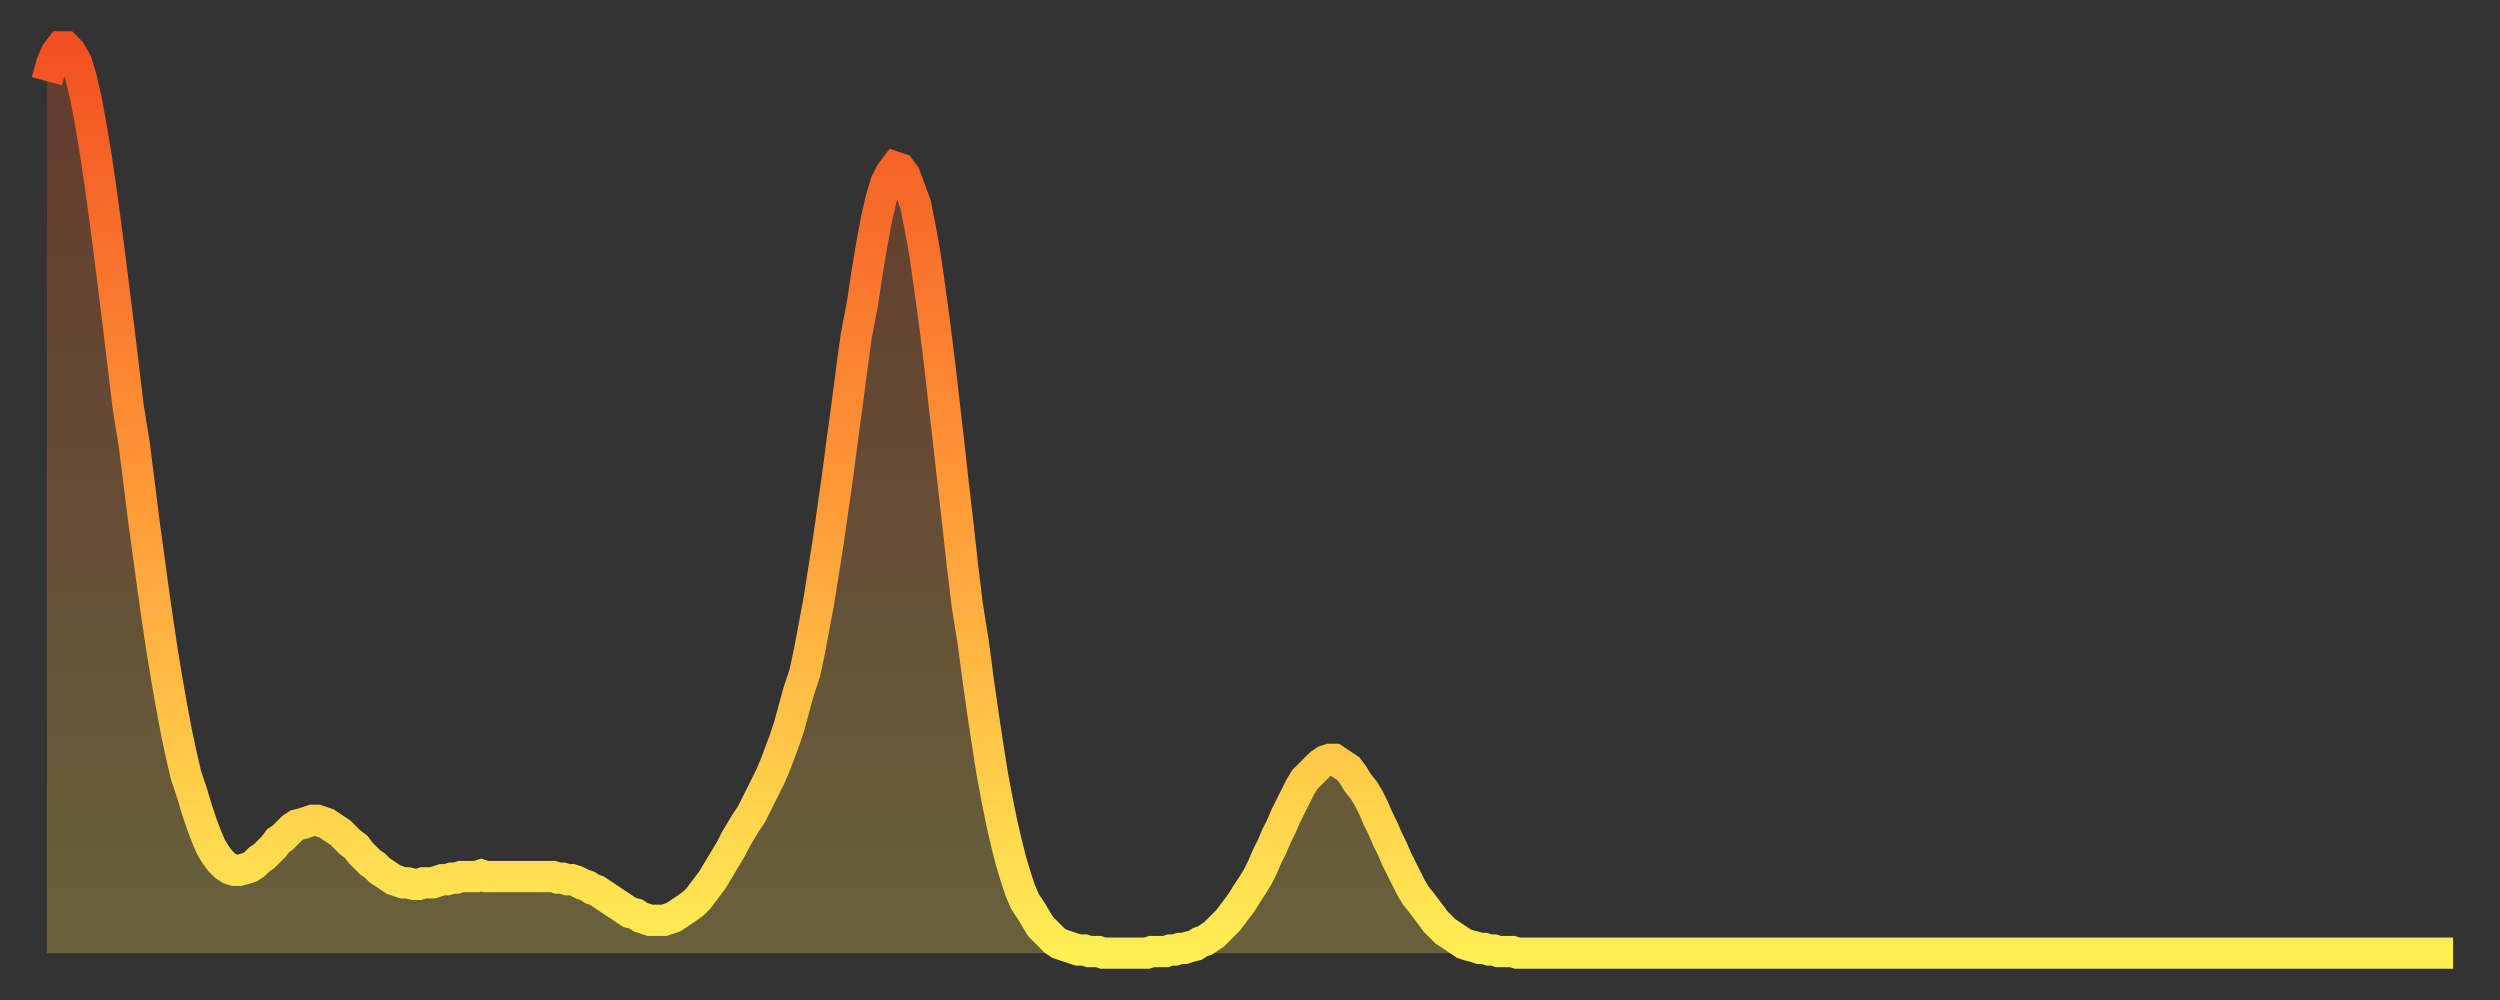 <?xml version="1.0" encoding="utf-8" ?>
<svg baseProfile="full" height="64" version="1.1" width="160" xmlns="http://www.w3.org/2000/svg" xmlns:ev="http://www.w3.org/2001/xml-events" xmlns:xlink="http://www.w3.org/1999/xlink"><rect width="100%" height="100%" fill="#333333" stroke="none"/><defs><linearGradient id="id12604" x1="0" x2="0" y1="0" y2="1"><stop offset="0%" stop-color="#f35022" /><stop offset="50%" stop-color="#ff9a38" /><stop offset="100%" stop-color="#ffee55" /></linearGradient></defs><g transform="translate(3,3)"><g><path d="M 0.0 2.2 0.3 1.1 0.6 0.4 0.9 0.0 1.2 0.0 1.5 0.3 1.9 1.0 2.2 2.0 2.5 3.3 2.8 4.9 3.1 6.7 3.4 8.7 3.7 10.9 4.0 13.2 4.3 15.6 4.6 18.0 4.9 20.5 5.2 23.0 5.6 25.5 5.9 27.9 6.2 30.3 6.5 32.5 6.8 34.7 7.1 36.8 7.4 38.8 7.7 40.6 8.0 42.3 8.3 43.9 8.6 45.3 8.9 46.6 9.3 47.8 9.6 48.8 9.9 49.7 10.2 50.5 10.5 51.2 10.8 51.7 11.1 52.1 11.4 52.4 11.7 52.6 12.0 52.7 12.3 52.7 12.7 52.6 13.0 52.5 13.3 52.3 13.6 52.0 13.9 51.8 14.2 51.5 14.5 51.2 14.8 50.8 15.1 50.6 15.4 50.3 15.7 50.0 16.0 49.8 16.4 49.7 16.7 49.6 17.0 49.5 17.3 49.5 17.6 49.6 17.9 49.7 18.2 49.9 18.5 50.1 18.8 50.3 19.1 50.6 19.4 50.9 19.8 51.2 20.1 51.6 20.4 51.9 20.7 52.2 21.0 52.4 21.3 52.7 21.6 52.9 21.9 53.1 22.2 53.3 22.5 53.4 22.8 53.5 23.1 53.5 23.5 53.6 23.8 53.6 24.1 53.5 24.4 53.5 24.7 53.5 25.0 53.4 25.3 53.3 25.6 53.3 25.9 53.2 26.2 53.2 26.5 53.1 26.8 53.1 27.2 53.1 27.5 53.1 27.8 53.0 28.1 53.1 28.4 53.1 28.7 53.1 29.0 53.1 29.3 53.1 29.6 53.1 29.9 53.1 30.2 53.1 30.6 53.1 30.9 53.1 31.2 53.1 31.5 53.1 31.8 53.1 32.1 53.1 32.4 53.1 32.7 53.2 33.0 53.2 33.3 53.3 33.6 53.3 33.9 53.4 34.3 53.6 34.6 53.7 34.9 53.9 35.2 54.0 35.5 54.2 35.8 54.4 36.1 54.6 36.4 54.8 36.7 55.0 37.0 55.2 37.3 55.4 37.7 55.5 38.0 55.7 38.3 55.8 38.6 55.9 38.9 55.9 39.2 55.9 39.5 55.9 39.8 55.8 40.1 55.7 40.4 55.5 40.7 55.3 41.0 55.1 41.4 54.8 41.7 54.5 42.0 54.1 42.3 53.7 42.6 53.3 42.9 52.8 43.2 52.3 43.5 51.8 43.8 51.3 44.1 50.7 44.4 50.2 44.7 49.7 45.1 49.1 45.4 48.5 45.7 47.9 46.0 47.3 46.3 46.7 46.6 46.0 46.9 45.2 47.2 44.4 47.5 43.5 47.8 42.4 48.1 41.3 48.5 40.1 48.8 38.7 49.1 37.1 49.4 35.5 49.7 33.6 50.0 31.7 50.3 29.6 50.6 27.5 50.9 25.2 51.2 23.0 51.5 20.7 51.8 18.5 52.2 16.4 52.5 14.4 52.8 12.6 53.1 11.0 53.4 9.7 53.7 8.7 54.0 8.1 54.3 7.7 54.6 7.8 54.9 8.2 55.2 9.0 55.6 10.1 55.9 11.6 56.2 13.3 56.5 15.4 56.8 17.6 57.1 20.0 57.4 22.6 57.7 25.2 58.0 27.9 58.3 30.5 58.6 33.2 58.9 35.7 59.3 38.2 59.6 40.5 59.9 42.6 60.2 44.6 60.5 46.5 60.8 48.1 61.1 49.6 61.4 50.9 61.7 52.1 62.0 53.1 62.3 54.0 62.6 54.7 63.0 55.3 63.3 55.8 63.6 56.3 63.9 56.6 64.2 56.9 64.5 57.2 64.8 57.4 65.1 57.5 65.4 57.6 65.7 57.7 66.0 57.8 66.4 57.8 66.7 57.9 67.0 57.9 67.3 57.9 67.6 58.0 67.9 58.0 68.2 58.0 68.5 58.0 68.8 58.0 69.1 58.0 69.4 58.0 69.7 58.0 70.1 58.0 70.4 58.0 70.7 57.9 71.0 57.9 71.3 57.9 71.6 57.9 71.9 57.8 72.2 57.8 72.5 57.7 72.8 57.7 73.1 57.6 73.5 57.5 73.8 57.3 74.1 57.2 74.4 57.0 74.7 56.8 75.0 56.5 75.3 56.2 75.6 55.9 75.9 55.5 76.2 55.1 76.5 54.7 76.8 54.2 77.2 53.6 77.5 53.1 77.8 52.5 78.1 51.8 78.4 51.2 78.7 50.5 79.0 49.9 79.3 49.2 79.6 48.6 79.9 48.0 80.2 47.4 80.5 46.9 80.9 46.5 81.2 46.2 81.5 45.9 81.8 45.7 82.1 45.6 82.4 45.6 82.7 45.8 83.0 46.0 83.3 46.2 83.6 46.6 83.9 47.1 84.3 47.6 84.6 48.1 84.9 48.7 85.2 49.4 85.5 50.0 85.8 50.7 86.1 51.3 86.4 52.0 86.7 52.6 87.0 53.2 87.3 53.8 87.6 54.3 88.0 54.8 88.3 55.2 88.6 55.6 88.9 56.0 89.2 56.3 89.5 56.6 89.8 56.8 90.1 57.0 90.4 57.2 90.7 57.4 91.0 57.5 91.4 57.6 91.7 57.7 92.0 57.7 92.3 57.8 92.6 57.8 92.9 57.9 93.2 57.9 93.5 57.9 93.8 57.9 94.1 58.0 94.4 58.0 94.7 58.0 95.1 58.0 95.4 58.0 95.7 58.0 96.0 58.0 96.3 58.0 96.6 58.0 96.9 58.0 97.2 58.0 97.5 58.0 97.8 58.0 98.1 58.0 98.4 58.0 98.8 58.0 99.1 58.0 99.4 58.0 99.7 58.0 100.0 58.0 100.3 58.0 100.6 58.0 100.9 58.0 101.2 58.0 101.5 58.0 101.8 58.0 102.2 58.0 102.5 58.0 102.8 58.0 103.1 58.0 103.4 58.0 103.7 58.0 104.0 58.0 104.3 58.0 104.6 58.0 104.9 58.0 105.2 58.0 105.5 58.0 105.9 58.0 106.2 58.0 106.5 58.0 106.8 58.0 107.1 58.0 107.4 58.0 107.7 58.0 108.0 58.0 108.3 58.0 108.6 58.0 108.9 58.0 109.3 58.0 109.6 58.0 109.9 58.0 110.2 58.0 110.5 58.0 110.8 58.0 111.1 58.0 111.4 58.0 111.7 58.0 112.0 58.0 112.3 58.0 112.6 58.0 113.0 58.0 113.3 58.0 113.6 58.0 113.9 58.0 114.2 58.0 114.5 58.0 114.8 58.0 115.1 58.0 115.4 58.0 115.7 58.0 116.0 58.0 116.3 58.0 116.7 58.0 117.0 58.0 117.3 58.0 117.6 58.0 117.9 58.0 118.2 58.0 118.5 58.0 118.8 58.0 119.1 58.0 119.4 58.0 119.7 58.0 120.1 58.0 120.4 58.0 120.7 58.0 121.0 58.0 121.3 58.0 121.6 58.0 121.9 58.0 122.2 58.0 122.5 58.0 122.8 58.0 123.1 58.0 123.4 58.0 123.8 58.0 124.1 58.0 124.4 58.0 124.7 58.0 125.0 58.0 125.3 58.0 125.6 58.0 125.9 58.0 126.2 58.0 126.5 58.0 126.8 58.0 127.2 58.0 127.5 58.0 127.8 58.0 128.1 58.0 128.4 58.0 128.7 58.0 129.0 58.0 129.3 58.0 129.6 58.0 129.9 58.0 130.2 58.0 130.5 58.0 130.9 58.0 131.2 58.0 131.5 58.0 131.8 58.0 132.1 58.0 132.4 58.0 132.7 58.0 133.0 58.0 133.3 58.0 133.6 58.0 133.9 58.0 134.2 58.0 134.6 58.0 134.9 58.0 135.2 58.0 135.5 58.0 135.8 58.0 136.1 58.0 136.4 58.0 136.7 58.0 137.0 58.0 137.3 58.0 137.6 58.0 138.0 58.0 138.3 58.0 138.6 58.0 138.9 58.0 139.2 58.0 139.5 58.0 139.8 58.0 140.1 58.0 140.4 58.0 140.7 58.0 141.0 58.0 141.3 58.0 141.7 58.0 142.0 58.0 142.3 58.0 142.6 58.0 142.9 58.0 143.2 58.0 143.5 58.0 143.8 58.0 144.1 58.0 144.4 58.0 144.7 58.0 145.1 58.0 145.4 58.0 145.7 58.0 146.0 58.0 146.3 58.0 146.6 58.0 146.9 58.0 147.2 58.0 147.5 58.0 147.8 58.0 148.1 58.0 148.4 58.0 148.8 58.0 149.1 58.0 149.4 58.0 149.7 58.0 150.0 58.0 150.3 58.0 150.6 58.0 150.9 58.0 151.2 58.0 151.5 58.0 151.8 58.0 152.1 58.0 152.5 58.0 152.8 58.0 153.1 58.0 153.4 58.0 153.7 58.0 154.0 58.0" fill="none" id="graph-curve" opacity="1" stroke="url(#id12604)" stroke-width="2" /><path d="M 0 58 L 0.0 2.2 0.3 1.1 0.6 0.4 0.9 0.0 1.2 0.0 1.5 0.3 1.9 1.0 2.2 2.0 2.5 3.3 2.8 4.9 3.1 6.7 3.4 8.7 3.7 10.9 4.0 13.2 4.3 15.6 4.6 18.0 4.9 20.5 5.2 23.0 5.6 25.5 5.9 27.9 6.2 30.3 6.5 32.5 6.8 34.7 7.1 36.8 7.4 38.8 7.7 40.6 8.0 42.3 8.3 43.9 8.6 45.3 8.9 46.6 9.3 47.8 9.6 48.8 9.9 49.7 10.2 50.5 10.5 51.2 10.8 51.7 11.1 52.1 11.4 52.4 11.7 52.6 12.0 52.7 12.3 52.7 12.7 52.6 13.0 52.5 13.3 52.3 13.6 52.0 13.9 51.8 14.2 51.5 14.5 51.2 14.8 50.8 15.1 50.6 15.4 50.3 15.7 50.0 16.0 49.8 16.4 49.7 16.7 49.6 17.0 49.5 17.3 49.5 17.6 49.6 17.9 49.7 18.2 49.9 18.5 50.1 18.8 50.3 19.1 50.6 19.4 50.9 19.8 51.2 20.1 51.6 20.4 51.9 20.7 52.2 21.0 52.4 21.3 52.7 21.6 52.9 21.9 53.1 22.2 53.3 22.5 53.4 22.8 53.5 23.1 53.5 23.5 53.6 23.8 53.6 24.1 53.5 24.4 53.5 24.7 53.5 25.0 53.4 25.3 53.3 25.6 53.3 25.9 53.2 26.2 53.2 26.5 53.1 26.8 53.1 27.2 53.1 27.5 53.1 27.8 53.0 28.1 53.1 28.4 53.1 28.7 53.1 29.0 53.1 29.3 53.1 29.6 53.1 29.9 53.1 30.2 53.1 30.6 53.1 30.9 53.1 31.2 53.1 31.5 53.1 31.8 53.1 32.1 53.1 32.4 53.1 32.7 53.2 33.0 53.2 33.3 53.3 33.6 53.3 33.9 53.4 34.3 53.6 34.6 53.7 34.9 53.9 35.2 54.0 35.5 54.2 35.8 54.4 36.1 54.6 36.4 54.8 36.7 55.0 37.0 55.2 37.3 55.4 37.7 55.5 38.0 55.7 38.3 55.8 38.6 55.9 38.9 55.9 39.2 55.9 39.5 55.9 39.8 55.8 40.1 55.7 40.4 55.5 40.7 55.3 41.0 55.1 41.4 54.8 41.7 54.5 42.0 54.1 42.3 53.7 42.6 53.3 42.9 52.8 43.2 52.3 43.5 51.8 43.8 51.3 44.1 50.7 44.4 50.2 44.7 49.7 45.1 49.1 45.4 48.5 45.7 47.9 46.0 47.3 46.3 46.7 46.6 46.0 46.9 45.2 47.2 44.4 47.5 43.5 47.8 42.4 48.1 41.3 48.5 40.1 48.8 38.7 49.1 37.1 49.4 35.5 49.7 33.6 50.0 31.7 50.3 29.6 50.6 27.5 50.9 25.2 51.2 23.0 51.5 20.7 51.8 18.5 52.2 16.4 52.5 14.4 52.8 12.6 53.1 11.0 53.4 9.7 53.7 8.7 54.0 8.1 54.3 7.7 54.6 7.8 54.9 8.2 55.2 9.0 55.6 10.1 55.9 11.6 56.2 13.3 56.5 15.4 56.8 17.6 57.1 20.0 57.4 22.6 57.7 25.2 58.0 27.9 58.3 30.5 58.6 33.2 58.9 35.7 59.3 38.2 59.6 40.5 59.9 42.6 60.2 44.6 60.5 46.5 60.8 48.1 61.1 49.6 61.4 50.9 61.7 52.1 62.0 53.1 62.3 54.0 62.6 54.7 63.0 55.3 63.3 55.8 63.6 56.3 63.9 56.6 64.2 56.9 64.5 57.2 64.8 57.4 65.1 57.5 65.4 57.6 65.7 57.7 66.0 57.8 66.4 57.8 66.7 57.9 67.0 57.9 67.3 57.9 67.6 58.0 67.9 58.0 68.2 58.0 68.5 58.0 68.8 58.0 69.1 58.0 69.4 58.0 69.7 58.0 70.1 58.0 70.4 58.0 70.7 57.9 71.0 57.9 71.3 57.9 71.6 57.9 71.9 57.8 72.2 57.8 72.5 57.7 72.8 57.7 73.1 57.6 73.5 57.5 73.8 57.3 74.1 57.2 74.4 57.0 74.7 56.8 75.0 56.5 75.3 56.2 75.6 55.9 75.9 55.5 76.2 55.1 76.5 54.7 76.8 54.2 77.2 53.6 77.5 53.1 77.8 52.5 78.1 51.8 78.4 51.2 78.7 50.5 79.0 49.9 79.3 49.2 79.6 48.6 79.9 48.0 80.2 47.4 80.5 46.9 80.9 46.5 81.2 46.2 81.5 45.9 81.8 45.7 82.1 45.6 82.4 45.6 82.7 45.8 83.0 46.0 83.3 46.2 83.6 46.6 83.9 47.1 84.3 47.6 84.6 48.1 84.9 48.7 85.2 49.4 85.5 50.0 85.8 50.7 86.1 51.3 86.4 52.0 86.7 52.6 87.0 53.2 87.3 53.8 87.6 54.3 88.0 54.8 88.3 55.2 88.6 55.6 88.9 56.0 89.2 56.3 89.5 56.6 89.8 56.8 90.1 57.0 90.4 57.2 90.7 57.4 91.0 57.5 91.4 57.6 91.7 57.7 92.0 57.7 92.3 57.8 92.6 57.8 92.9 57.9 93.2 57.9 93.5 57.9 93.8 57.9 94.1 58.0 94.4 58.0 94.7 58.0 95.1 58.0 95.4 58.0 95.7 58.0 96.0 58.0 96.3 58.0 96.6 58.0 96.9 58.0 97.2 58.0 97.5 58.0 97.8 58.0 98.1 58.0 98.4 58.0 98.8 58.0 99.1 58.0 99.4 58.0 99.7 58.0 100.0 58.0 100.3 58.0 100.6 58.0 100.9 58.0 101.2 58.0 101.5 58.0 101.8 58.0 102.2 58.0 102.5 58.0 102.8 58.0 103.1 58.0 103.4 58.0 103.7 58.0 104.0 58.0 104.3 58.0 104.6 58.0 104.9 58.0 105.2 58.0 105.5 58.0 105.9 58.0 106.2 58.0 106.5 58.0 106.8 58.0 107.1 58.0 107.4 58.0 107.7 58.0 108.0 58.0 108.3 58.0 108.6 58.0 108.9 58.0 109.3 58.0 109.6 58.0 109.9 58.0 110.2 58.0 110.5 58.0 110.8 58.0 111.1 58.0 111.4 58.0 111.7 58.0 112.0 58.0 112.3 58.0 112.6 58.0 113.0 58.0 113.3 58.0 113.6 58.0 113.9 58.0 114.2 58.0 114.5 58.0 114.8 58.0 115.1 58.0 115.4 58.0 115.7 58.0 116.0 58.0 116.3 58.0 116.7 58.0 117.0 58.0 117.3 58.0 117.6 58.0 117.9 58.0 118.2 58.0 118.5 58.0 118.8 58.0 119.1 58.0 119.4 58.0 119.7 58.0 120.1 58.0 120.4 58.0 120.7 58.0 121.0 58.0 121.3 58.0 121.6 58.0 121.9 58.0 122.2 58.0 122.5 58.0 122.8 58.0 123.1 58.0 123.4 58.0 123.8 58.0 124.1 58.0 124.4 58.0 124.7 58.0 125.0 58.0 125.3 58.0 125.6 58.0 125.9 58.0 126.2 58.0 126.5 58.0 126.8 58.0 127.2 58.0 127.5 58.0 127.8 58.0 128.1 58.0 128.4 58.0 128.7 58.0 129.0 58.0 129.3 58.0 129.6 58.0 129.9 58.0 130.2 58.0 130.5 58.0 130.9 58.0 131.2 58.0 131.5 58.0 131.8 58.0 132.1 58.0 132.4 58.0 132.7 58.0 133.0 58.0 133.3 58.0 133.6 58.0 133.9 58.0 134.2 58.0 134.6 58.0 134.9 58.0 135.2 58.0 135.5 58.0 135.8 58.0 136.1 58.0 136.4 58.0 136.7 58.0 137.0 58.0 137.3 58.0 137.6 58.0 138.0 58.0 138.3 58.0 138.6 58.0 138.9 58.0 139.2 58.0 139.5 58.0 139.8 58.0 140.1 58.0 140.4 58.0 140.7 58.0 141.0 58.0 141.3 58.0 141.7 58.0 142.0 58.0 142.3 58.0 142.6 58.0 142.9 58.0 143.2 58.0 143.5 58.0 143.8 58.0 144.1 58.0 144.4 58.0 144.7 58.0 145.1 58.0 145.4 58.0 145.7 58.0 146.0 58.0 146.3 58.0 146.6 58.0 146.9 58.0 147.2 58.0 147.5 58.0 147.8 58.0 148.1 58.0 148.4 58.0 148.8 58.0 149.1 58.0 149.4 58.0 149.7 58.0 150.0 58.0 150.3 58.0 150.6 58.0 150.9 58.0 151.2 58.0 151.5 58.0 151.8 58.0 152.1 58.0 152.5 58.0 152.8 58.0 153.1 58.0 153.4 58.0 153.7 58.0 154.0 58.0 154 58" fill="url(#id12604)" fill-opacity=".25" id="graph-shadow" /></g></g></svg>